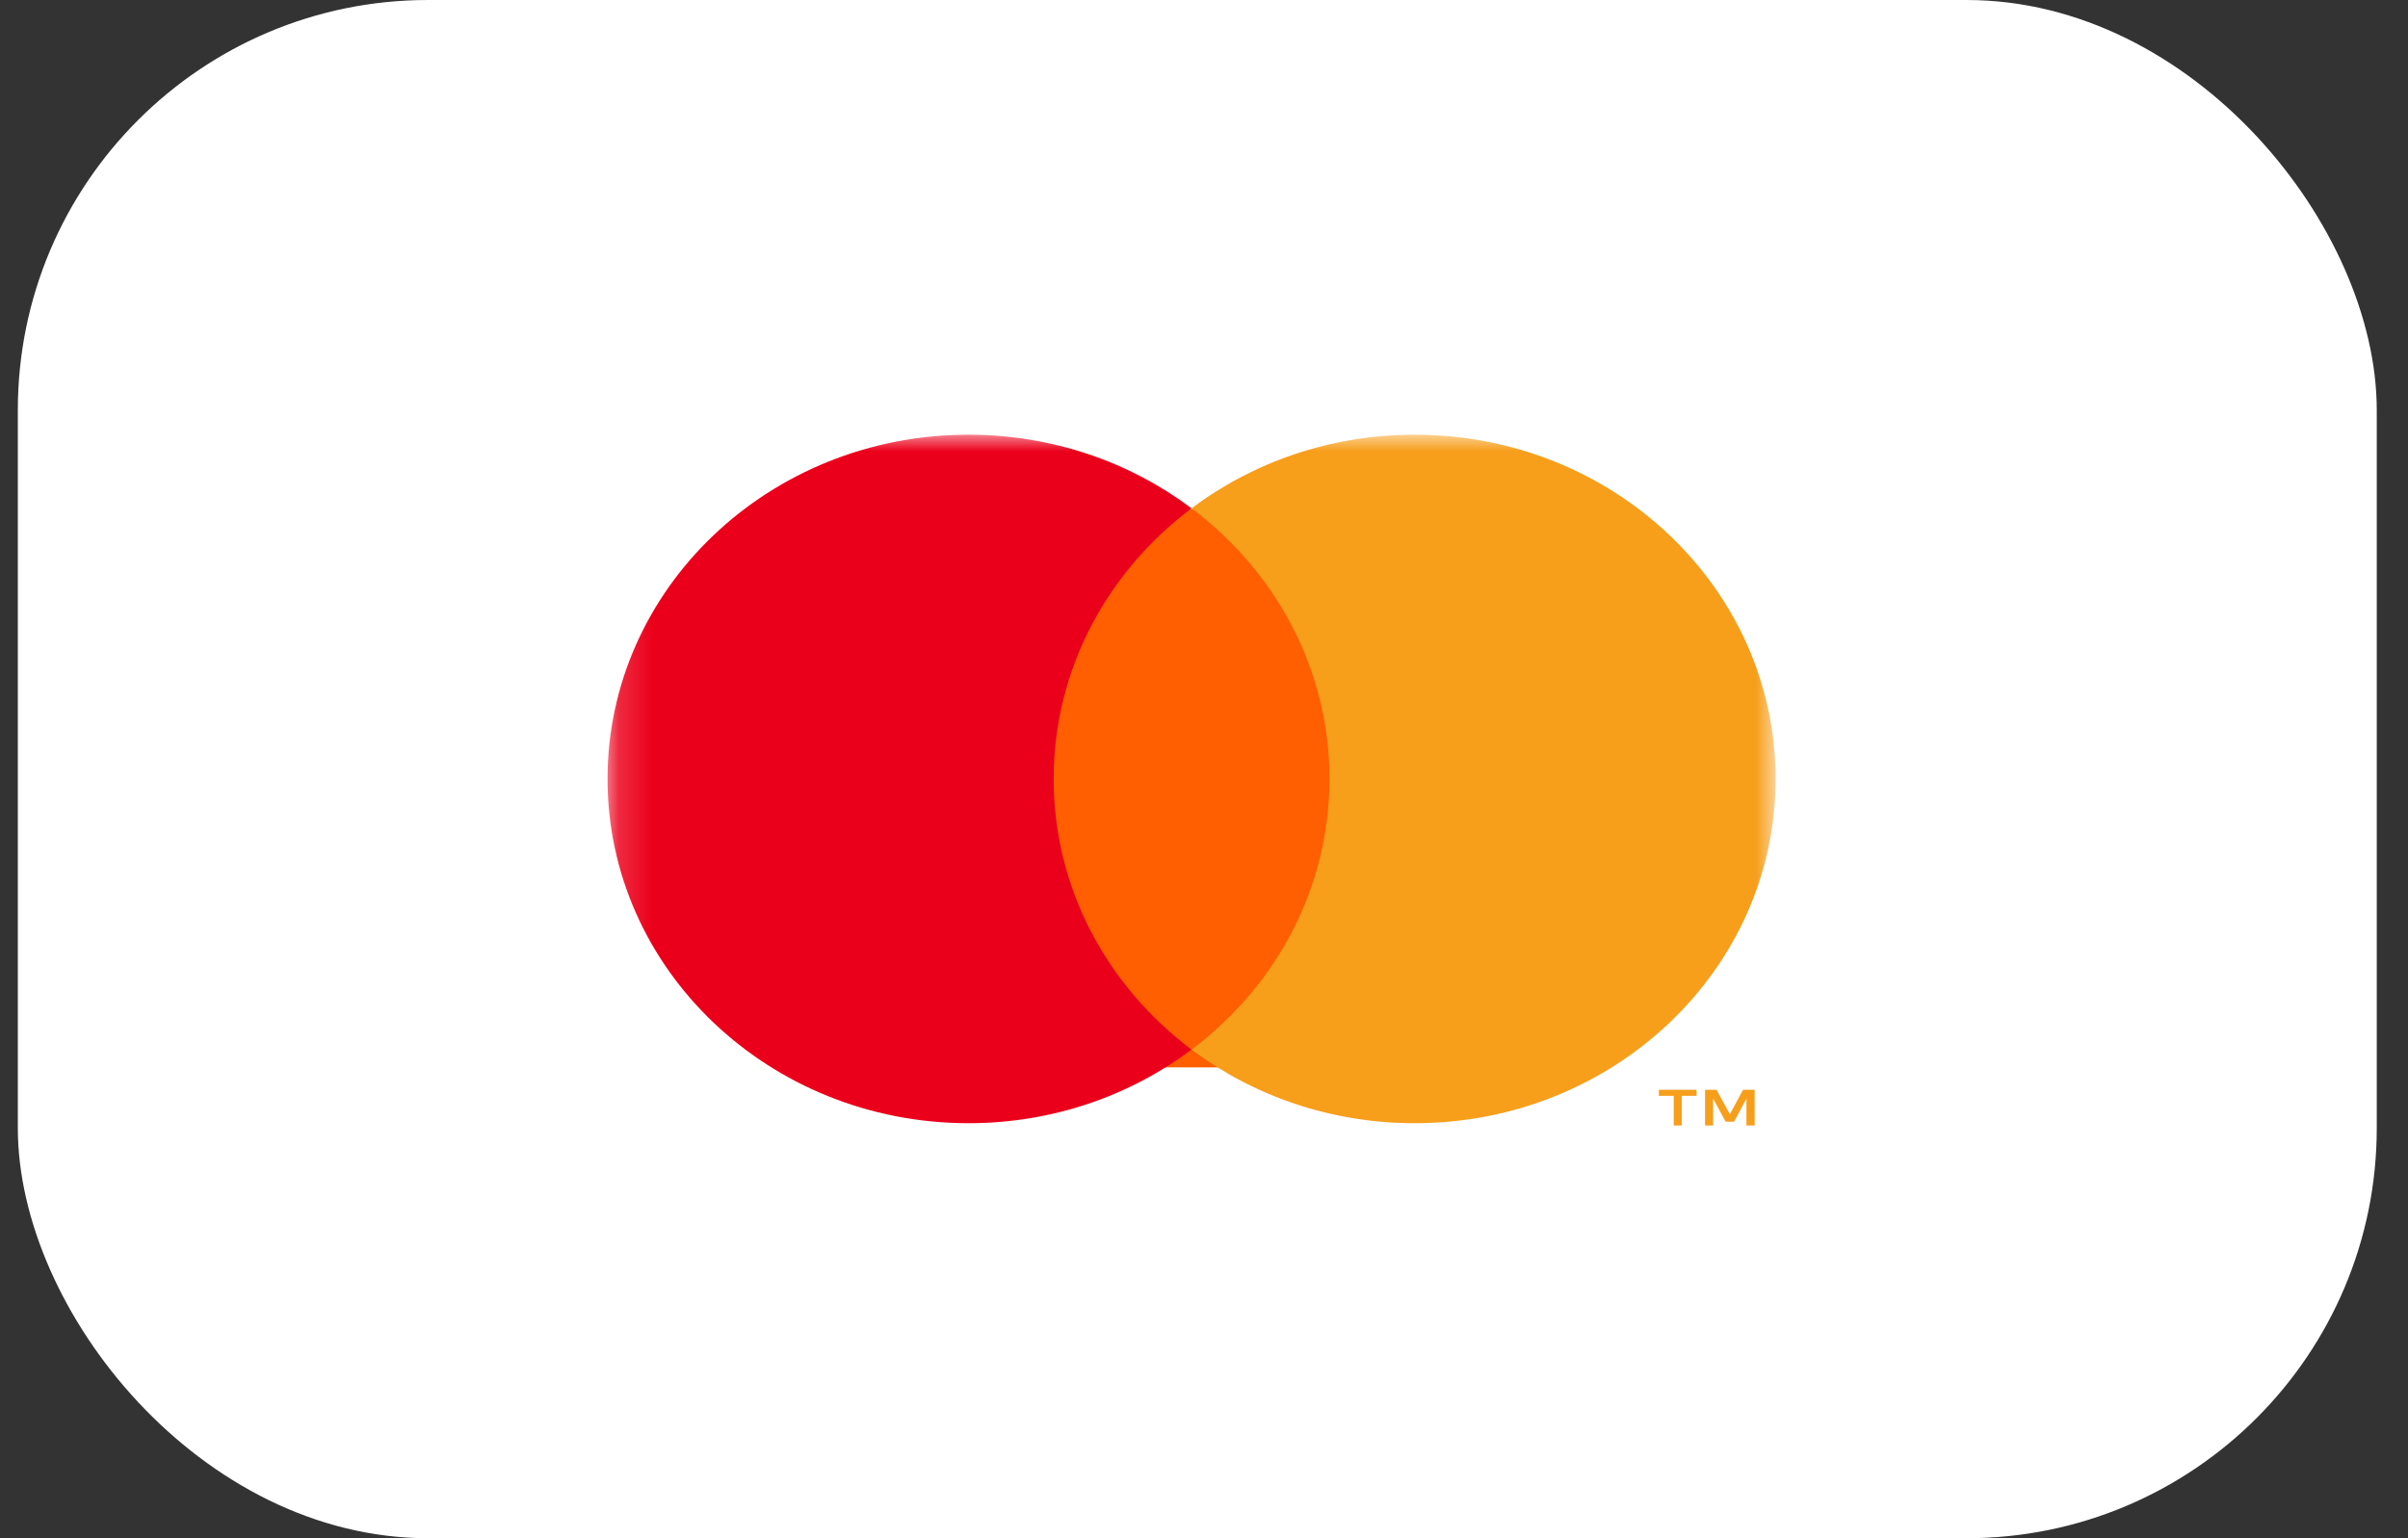 <?xml version="1.0" encoding="utf-8"?>
<svg xmlns="http://www.w3.org/2000/svg" width="72" height="46" viewBox="0 0 72 46" fill="none">
<rect x="0" y="0" width="72" height="46" fill="#333333" stroke="none"/>
<rect x="0.533" width="70.533" height="46" rx="12.267" fill="white"/>
<mask id="mask0_3265_33465" style="mask-type:luminance" maskUnits="userSpaceOnUse" x="18" y="13" width="36" height="27">
<path fill-rule="evenodd" clip-rule="evenodd" d="M18.166 39.153H53.09V13H18.166V39.153Z" fill="white"/>
</mask>
<g mask="url(#mask0_3265_33465)">
<path fill-rule="evenodd" clip-rule="evenodd" d="M31.121 31.92H40.134V15.227H31.121V31.92Z" fill="#FF5F00"/>
<path fill-rule="evenodd" clip-rule="evenodd" d="M31.505 23.294C31.505 20.011 33.118 17.086 35.628 15.201C33.792 13.823 31.475 13 28.958 13C22.997 13 18.166 17.609 18.166 23.294C18.166 28.979 22.997 33.589 28.958 33.589C31.475 33.589 33.792 32.766 35.628 31.388C33.118 29.503 31.505 26.578 31.505 23.294" fill="#EB001B"/>
<path fill-rule="evenodd" clip-rule="evenodd" d="M53.091 23.294C53.091 28.979 48.259 33.589 42.299 33.589C39.78 33.589 37.464 32.766 35.629 31.388C38.139 29.503 39.752 26.578 39.752 23.294C39.752 20.011 38.139 17.086 35.629 15.201C37.464 13.823 39.78 13 42.299 13C48.259 13 53.091 17.609 53.091 23.294" fill="#F79E1B"/>
<path fill-rule="evenodd" clip-rule="evenodd" d="M52.464 33.657V32.59H52.118L51.723 33.322L51.325 32.59H50.982V33.657H51.223V32.851L51.597 33.545H51.849L52.22 32.848V33.657H52.464ZM50.285 33.657V32.771H50.727V32.59H49.6V32.771H50.045V33.657H50.285Z" fill="#F79E1B"/>
</g>
</svg>